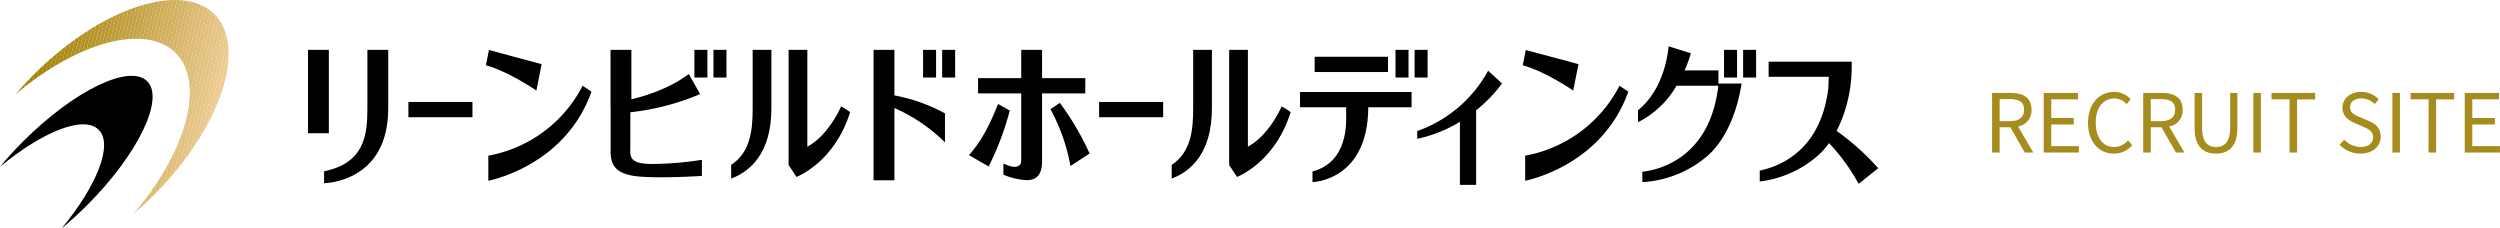 <svg xmlns="http://www.w3.org/2000/svg" xmlns:xlink="http://www.w3.org/1999/xlink" width="554.444" height="50.655" viewBox="0 0 554.444 50.655"><defs><clipPath id="a"><path d="M498.045,1431.235c-7.367-7.367-25.3-1.378-40.058,13.377-1.464,1.464-2.837,2.959-4.123,4.47,13.739-11.686,28.951-15.892,35.587-9.254s2.431,21.848-9.254,35.587c1.512-1.286,3.007-2.659,4.471-4.123C499.424,1456.538,505.413,1438.6,498.045,1431.235Z" transform="translate(-453.865 -1428.084)" fill="none"/></clipPath></defs><g transform="translate(-22 -20.173)"><g transform="translate(-10984 516)"><g transform="translate(11074.306 -485.558)"><g transform="translate(0 0.789)"><rect width="4.623" height="18.49"/></g><g transform="translate(22.269 12.343)"><rect width="14.206" height="3.384"/></g><g transform="translate(175.45 12.343)"><rect width="14.207" height="3.384"/></g><g transform="translate(223.257 2.321)"><rect width="16.261" height="3.384"/></g><g transform="translate(220.011 10.137)"><path d="M743.946,1452.241h10.233v1.488c0,1.864.52,10.612-7.471,12.753v2.358s12.306-.262,12.376-16.6h9.6v-3.384H743.946Z" transform="translate(-743.946 -1448.857)"/></g><g transform="translate(3.566 0.789)"><path d="M533.213,1452.312c0,6-.678,12.115-9.609,13.96v2.64s14.233-.074,14.233-16.6v-12.972h-4.624Z" transform="translate(-523.604 -1439.341)"/></g><g transform="translate(125.43 0.789)"><path d="M652.286,1439.341h-4.624v28.919h4.624V1452.24a37.165,37.165,0,0,1,11.213,7.622v-6.432a37.721,37.721,0,0,0-11.213-3.985Z" transform="translate(-647.662 -1439.341)"/></g><g transform="translate(148.604 0.789)"><path d="M685.456,1448.992h9.581v-3.384h-9.581v-6.267h-4.624v6.267h-9.579v3.384h9.579v14.936h0c0,1.073-.955,2.076-3.957.627v2.461a14.811,14.811,0,0,0,5.044,1.209c3,.117,3.536-2.164,3.536-4.3h0Z" transform="translate(-671.253 -1439.341)"/></g><g transform="translate(39.462 0.827)"><path d="M572.5,1442.508l-11.684-3.128-.67,3.38c5.09,1.4,11.191,5.607,11.191,5.607Z" transform="translate(-560.146 -1439.38)"/></g><g transform="translate(269.41 0.827)"><path d="M806.589,1442.508l-11.684-3.128s-.378,1.908-.67,3.38c5.09,1.4,11.191,5.607,11.191,5.607Z" transform="translate(-794.235 -1439.38)"/></g><g transform="translate(85.694 0.789)"><rect width="2.882" height="6.135"/></g><g transform="translate(89.928 0.789)"><rect width="2.882" height="6.135"/></g><g transform="translate(136.411 0.789)"><rect width="2.882" height="6.135"/></g><g transform="translate(140.645 0.789)"><rect width="2.882" height="6.135"/></g><g transform="translate(241.189 0.789)"><rect width="2.882" height="6.135"/></g><g transform="translate(245.422 0.789)"><rect width="2.882" height="6.135"/></g><g transform="translate(314.05 0.789)"><rect width="2.882" height="6.135"/></g><g transform="translate(318.283 0.789)"><rect width="2.882" height="6.135"/></g><g transform="translate(146.589 12.793)"><path d="M675.664,1451.561c-1.417,3.456-3.167,7.642-6.462,11.344l4.365,2.517a63.537,63.537,0,0,0,4.685-12.4Z" transform="translate(-669.202 -1451.561)"/></g><g transform="translate(164.658 12.541)"><path d="M687.6,1452.713a41.453,41.453,0,0,1,4.436,12.6l4.242-2.777a60.771,60.771,0,0,0-6.6-11.227Z" transform="translate(-687.596 -1451.305)"/></g><g transform="translate(321.965 3.411)"><path d="M864.774,1457.354a27.432,27.432,0,0,0,1.36-3.048,32.08,32.08,0,0,0,1.995-11.25l0-1.045H849.707v3.351h13.33l-.084,2.446h0c-1.636,13.986-10.888,17.453-15.217,18.354v2.418a23.909,23.909,0,0,0,13.187-6,17.811,17.811,0,0,0,2.185-2.518,44.362,44.362,0,0,1,6.568,9.04l4.34-3.469A55.555,55.555,0,0,0,864.774,1457.354Z" transform="translate(-847.736 -1442.01)"/></g><g transform="translate(67.1 0.789)"><path d="M592.671,1460.521v-7.343a54.825,54.825,0,0,0,15.477-4.026l-2.518-4.46c-4.631,3.544-10.783,5.164-12.725,5.609v-10.961h-4.624v12.972h.02v9.573c0,2.883,1.015,4.974,5.863,5.5s14.376-.086,14.376-.086v-3.574a74.057,74.057,0,0,1-11.1.927C592.041,1464.615,592.671,1462.775,592.671,1460.521Z" transform="translate(-588.282 -1439.341)"/></g><g transform="translate(191.551 0.789)"><path d="M719.736,1452.312c0,4.655-.411,9.665-4.762,12.54v3.034c4.125-1.565,8.916-5.526,8.916-15.575v-12.972h-4.154Z" transform="translate(-714.974 -1439.341)"/></g><g transform="translate(204.29 0.789)"><path d="M732.1,1460.813v-21.473h-4.153v25.537l1.736,2.641s8.4-3.123,11.9-14.373a19.158,19.158,0,0,0-1.993-1.27S736.9,1458.239,732.1,1460.813Z" transform="translate(-727.942 -1439.341)"/></g><g transform="translate(93.853 0.789)"><path d="M620.279,1452.312c0,4.655-.411,9.665-4.763,12.54v3.034c4.126-1.565,8.916-5.526,8.916-15.575v-12.972h-4.153Z" transform="translate(-615.516 -1439.341)"/></g><g transform="translate(106.591 0.789)"><path d="M632.638,1460.813v-21.473h-4.154v25.537l1.736,2.641s8.4-3.123,11.906-14.373a19.157,19.157,0,0,0-1.993-1.27S637.438,1458.239,632.638,1460.813Z" transform="translate(-628.484 -1439.341)"/></g><g transform="translate(39.994 8.748)"><path d="M560.688,1462.952v5.554s16.984-3.128,22.875-19.759l-1.964-1.3A29.424,29.424,0,0,1,560.688,1462.952Z" transform="translate(-560.688 -1447.443)"/></g><g transform="translate(246.01 5.42)"><path d="M770.413,1457.435v1.715a30.164,30.164,0,0,0,9.458-3.77v13.992h3.6v-16.527a32.515,32.515,0,0,0,4.988-4.994c.492-.622.745-1,.745-1l-3.075-2.793A28.857,28.857,0,0,1,770.413,1457.435Z" transform="translate(-770.413 -1444.056)"/></g><g transform="translate(269.943 8.748)"><path d="M794.777,1462.952v5.554s16.984-3.128,22.875-19.759l-1.964-1.3A29.424,29.424,0,0,1,794.777,1462.952Z" transform="translate(-794.777 -1447.443)"/></g><g transform="translate(294.962)"><path d="M838.095,1443.881h-7.514a26.111,26.111,0,0,0,1.39-3.8l-4.925-1.544c-.927,8.5-4.813,12.607-6.8,14.184v2.66a20.522,20.522,0,0,0,8.547-8.1h9.27c-1.9,16.6-14,18.772-16.851,19.074v2.3a24.2,24.2,0,0,0,14.82-6.14c5.985-5.671,7.091-15.4,7.2-15.717h-5.138Z" transform="translate(-820.247 -1438.538)"/></g></g><g transform="translate(11006 -495.827)"><g transform="translate(3.366)"><g clip-path="url(#a)"><path d="M460.021,1423.792l-6.156,25.215v-25.215Z" transform="translate(-453.865 -1428.008)" fill="#a17f00"/><path d="M460.81,1423.792l-6.945,28.448v-3.232l6.156-25.215Z" transform="translate(-453.865 -1428.008)" fill="#a17f00"/><path d="M461.6,1423.792l-7.734,31.68v-3.232l6.945-28.448Z" transform="translate(-453.865 -1428.008)" fill="#a28002"/><path d="M462.388,1423.792l-8.523,34.913v-3.233l7.734-31.68Z" transform="translate(-453.865 -1428.008)" fill="#a38104"/><path d="M463.177,1423.792l-9.312,38.145V1458.7l8.523-34.913Z" transform="translate(-453.865 -1428.008)" fill="#a48206"/><path d="M463.966,1423.792l-10.1,41.378v-3.233l9.312-38.145Z" transform="translate(-453.865 -1428.008)" fill="#a58309"/><path d="M464.755,1423.792l-10.89,44.61v-3.232l10.1-41.378Z" transform="translate(-453.865 -1428.008)" fill="#a7850b"/><path d="M465.544,1423.792l-11.68,47.842V1468.4l10.89-44.61Z" transform="translate(-453.865 -1428.008)" fill="#a8860d"/><path d="M466.334,1423.792l-12.469,51.075v-3.233l11.68-47.842Z" transform="translate(-453.865 -1428.008)" fill="#a98710"/><path d="M467.123,1423.792l-12.584,51.548h-.674v-.473l12.469-51.075Z" transform="translate(-453.865 -1428.008)" fill="#aa8812"/><path d="M467.924,1423.792,455.34,1475.34h-.789l12.584-51.548Z" transform="translate(-453.877 -1428.008)" fill="#ac8a15"/><path d="M468.727,1423.792l-12.584,51.548h-.789l12.584-51.548Z" transform="translate(-453.891 -1428.008)" fill="#ad8b17"/><path d="M469.531,1423.792l-12.584,51.548h-.789l12.584-51.548Z" transform="translate(-453.906 -1428.008)" fill="#ae8c1a"/><path d="M470.334,1423.792,457.75,1475.34h-.789l12.584-51.548Z" transform="translate(-453.92 -1428.008)" fill="#af8d1c"/><path d="M471.137,1423.792l-12.584,51.548h-.789l12.584-51.548Z" transform="translate(-453.934 -1428.008)" fill="#b18f1e"/><path d="M471.941,1423.792l-12.584,51.548h-.789l12.584-51.548Z" transform="translate(-453.948 -1428.008)" fill="#b29021"/><path d="M472.744,1423.792,460.16,1475.34h-.789l12.584-51.548Z" transform="translate(-453.962 -1428.008)" fill="#b39124"/><path d="M473.547,1423.792l-12.584,51.548h-.789l12.584-51.548Z" transform="translate(-453.977 -1428.008)" fill="#b59326"/><path d="M474.351,1423.792l-12.584,51.548h-.789l12.584-51.548Z" transform="translate(-453.991 -1428.008)" fill="#b69429"/><path d="M475.154,1423.792,462.57,1475.34h-.789l12.584-51.548Z" transform="translate(-454.005 -1428.008)" fill="#b7952b"/><path d="M475.957,1423.792l-12.584,51.548h-.789l12.584-51.548Z" transform="translate(-454.019 -1428.008)" fill="#b9972e"/><path d="M476.761,1423.792l-12.584,51.548h-.789l12.584-51.548Z" transform="translate(-454.033 -1428.008)" fill="#ba9830"/><path d="M477.564,1423.792,464.98,1475.34h-.789l12.584-51.548Z" transform="translate(-454.048 -1428.008)" fill="#b93"/><path d="M478.367,1423.792l-12.584,51.548h-.789l12.584-51.548Z" transform="translate(-454.062 -1428.008)" fill="#bd9b35"/><path d="M479.171,1423.792l-12.584,51.548H465.8l12.584-51.548Z" transform="translate(-454.076 -1428.008)" fill="#be9c38"/><path d="M479.974,1423.792,467.39,1475.34H466.6l12.584-51.548Z" transform="translate(-454.09 -1428.008)" fill="#bf9d3b"/><path d="M480.777,1423.792l-12.584,51.548H467.4l12.584-51.548Z" transform="translate(-454.105 -1428.008)" fill="#c19f3d"/><path d="M481.581,1423.792,469,1475.34h-.789l12.584-51.548Z" transform="translate(-454.119 -1428.008)" fill="#c2a040"/><path d="M482.384,1423.792,469.8,1475.34h-.789l12.584-51.548Z" transform="translate(-454.133 -1428.008)" fill="#c3a142"/><path d="M483.187,1423.792,470.6,1475.34h-.789l12.584-51.548Z" transform="translate(-454.147 -1428.008)" fill="#c5a345"/><path d="M483.991,1423.792l-12.584,51.548h-.789l12.584-51.548Z" transform="translate(-454.161 -1428.008)" fill="#c6a448"/><path d="M484.794,1423.792,472.21,1475.34h-.789L484,1423.792Z" transform="translate(-454.176 -1428.008)" fill="#c7a54a"/><path d="M485.6,1423.792l-12.584,51.548h-.789l12.584-51.548Z" transform="translate(-454.19 -1428.008)" fill="#c9a74d"/><path d="M486.4,1423.792l-12.584,51.548h-.789l12.584-51.548Z" transform="translate(-454.204 -1428.008)" fill="#caa850"/><path d="M487.2,1423.792,474.62,1475.34h-.789l12.584-51.548Z" transform="translate(-454.218 -1428.008)" fill="#cba952"/><path d="M488.007,1423.792l-12.584,51.548h-.789l12.584-51.548Z" transform="translate(-454.232 -1428.008)" fill="#cdab55"/><path d="M488.811,1423.792l-12.584,51.548h-.789l12.584-51.548Z" transform="translate(-454.247 -1428.008)" fill="#ceac57"/><path d="M489.614,1423.792,477.03,1475.34h-.789l12.584-51.548Z" transform="translate(-454.261 -1428.008)" fill="#d0ae5a"/><path d="M490.417,1423.792l-12.584,51.548h-.789l12.584-51.548Z" transform="translate(-454.275 -1428.008)" fill="#d1af5d"/><path d="M491.221,1423.792l-12.584,51.548h-.789l12.584-51.548Z" transform="translate(-454.289 -1428.008)" fill="#d2b05f"/><path d="M492.024,1423.792,479.44,1475.34h-.789l12.584-51.548Z" transform="translate(-454.303 -1428.008)" fill="#d4b262"/><path d="M492.827,1423.792l-12.584,51.548h-.789l12.584-51.548Z" transform="translate(-454.318 -1428.008)" fill="#d5b365"/><path d="M493.631,1423.792l-12.584,51.548h-.789l12.584-51.548Z" transform="translate(-454.332 -1428.008)" fill="#d7b568"/><path d="M494.434,1423.792,481.85,1475.34h-.789l12.584-51.548Z" transform="translate(-454.346 -1428.008)" fill="#d8b66a"/><path d="M495.237,1423.792l-12.584,51.548h-.789l12.584-51.548Z" transform="translate(-454.36 -1428.008)" fill="#d9b76d"/><path d="M496.041,1423.792l-12.584,51.548h-.789l12.584-51.548Z" transform="translate(-454.374 -1428.008)" fill="#dbb970"/><path d="M496.844,1423.792,484.26,1475.34h-.789l12.584-51.548Z" transform="translate(-454.389 -1428.008)" fill="#dcba72"/><path d="M497.647,1423.792l-12.584,51.548h-.789l12.584-51.548Z" transform="translate(-454.403 -1428.008)" fill="#ddbb75"/><path d="M498.451,1423.792l-12.584,51.548h-.789l12.584-51.548Z" transform="translate(-454.417 -1428.008)" fill="#dfbd78"/><path d="M499.254,1423.792,486.67,1475.34h-.789l12.584-51.548Z" transform="translate(-454.431 -1428.008)" fill="#e0be7a"/><path d="M500.057,1423.792l-12.584,51.548h-.789l12.584-51.548Z" transform="translate(-454.446 -1428.008)" fill="#e2c07d"/><path d="M500.861,1423.792l-12.584,51.548h-.789l12.584-51.548Z" transform="translate(-454.46 -1428.008)" fill="#e3c180"/><path d="M501.664,1423.792,489.08,1475.34h-.789l12.584-51.548Z" transform="translate(-454.474 -1428.008)" fill="#e5c383"/><path d="M502.467,1423.792l-12.584,51.548h-.789l12.584-51.548Z" transform="translate(-454.488 -1428.008)" fill="#e6c485"/><path d="M503.271,1423.792l-12.584,51.548H489.9l12.584-51.548Z" transform="translate(-454.502 -1428.008)" fill="#e7c588"/><path d="M504.074,1423.792,491.49,1475.34H490.7l12.584-51.548Z" transform="translate(-454.517 -1428.008)" fill="#e9c78b"/><path d="M504.877,1423.792l-12.584,51.548H491.5l12.584-51.548Z" transform="translate(-454.531 -1428.008)" fill="#eac88e"/><path d="M505.681,1423.792,493.1,1475.34h-.789l12.584-51.548Z" transform="translate(-454.545 -1428.008)" fill="#ecca90"/><path d="M506.107,1425.335,493.9,1475.34h-.789l12.584-51.548h.412Z" transform="translate(-454.559 -1428.008)" fill="#edcb93"/><path d="M493.914,1475.368l12.207-50v50Z" transform="translate(-454.573 -1428.035)" fill="#edcb93"/></g></g><g transform="translate(0 16.813)"><path d="M472.321,1457.157c3.267,3.267-.361,12.394-8.212,21.884,1.876-1.552,3.766-3.266,5.629-5.129,11.281-11.282,17.254-23.6,13.341-27.512s-16.231,2.06-27.512,13.342c-1.862,1.861-3.577,3.752-5.129,5.629C459.927,1457.518,469.054,1453.89,472.321,1457.157Z" transform="translate(-450.438 -1445.199)"/></g></g></g><path d="M1.8,0H3.474V-5.6H5.85L9.054,0h1.89L7.56-5.778a3.579,3.579,0,0,0,2.988-3.708c0-2.754-1.926-3.726-4.608-3.726H1.8ZM3.474-6.948v-4.9H5.688c2.07,0,3.2.612,3.2,2.358,0,1.71-1.134,2.538-3.2,2.538ZM13.248,0H21.06V-1.422H14.922V-6.228h5V-7.65h-5v-4.14h5.94v-1.422H13.248Zm15.57.234a5.1,5.1,0,0,0,4.05-1.89L31.95-2.7a4.01,4.01,0,0,1-3.06,1.476c-2.52,0-4.1-2.088-4.1-5.418,0-3.294,1.656-5.346,4.158-5.346a3.6,3.6,0,0,1,2.7,1.26l.9-1.08a4.879,4.879,0,0,0-3.618-1.638c-3.348,0-5.85,2.592-5.85,6.858C23.076-2.3,25.542.234,28.818.234ZM35.316,0H36.99V-5.6h2.376L42.57,0h1.89L41.076-5.778a3.579,3.579,0,0,0,2.988-3.708c0-2.754-1.926-3.726-4.608-3.726h-4.14ZM36.99-6.948v-4.9H39.2c2.07,0,3.2.612,3.2,2.358,0,1.71-1.134,2.538-3.2,2.538ZM51.444.234c2.7,0,4.752-1.44,4.752-5.688v-7.758h-1.6V-5.4c0,3.186-1.386,4.176-3.15,4.176-1.71,0-3.06-.99-3.06-4.176v-7.812H46.71v7.758C46.71-1.206,48.762.234,51.444.234ZM59.742,0h1.674V-13.212H59.742ZM67.77,0h1.674V-11.79h4v-1.422H63.774v1.422h4ZM83.5.234c2.754,0,4.482-1.656,4.482-3.744,0-1.962-1.188-2.862-2.718-3.528l-1.89-.81c-1.026-.432-2.178-.918-2.178-2.2,0-1.188.972-1.944,2.466-1.944a4.274,4.274,0,0,1,3.006,1.242l.882-1.062a5.411,5.411,0,0,0-3.888-1.638c-2.394,0-4.158,1.476-4.158,3.51,0,1.926,1.458,2.862,2.682,3.384l1.908.828c1.242.558,2.2.99,2.2,2.34,0,1.3-1.044,2.16-2.772,2.16a5.111,5.111,0,0,1-3.636-1.638L78.876-1.728A6.305,6.305,0,0,0,83.5.234ZM90.576,0H92.25V-13.212H90.576ZM98.6,0h1.674V-11.79h4v-1.422H94.608v1.422h4Zm8.028,0h7.812V-1.422h-6.138V-6.228h5V-7.65h-5v-4.14h5.94v-1.422h-7.614Z" transform="translate(462 54)" fill="#a58c1c"/></g></svg>